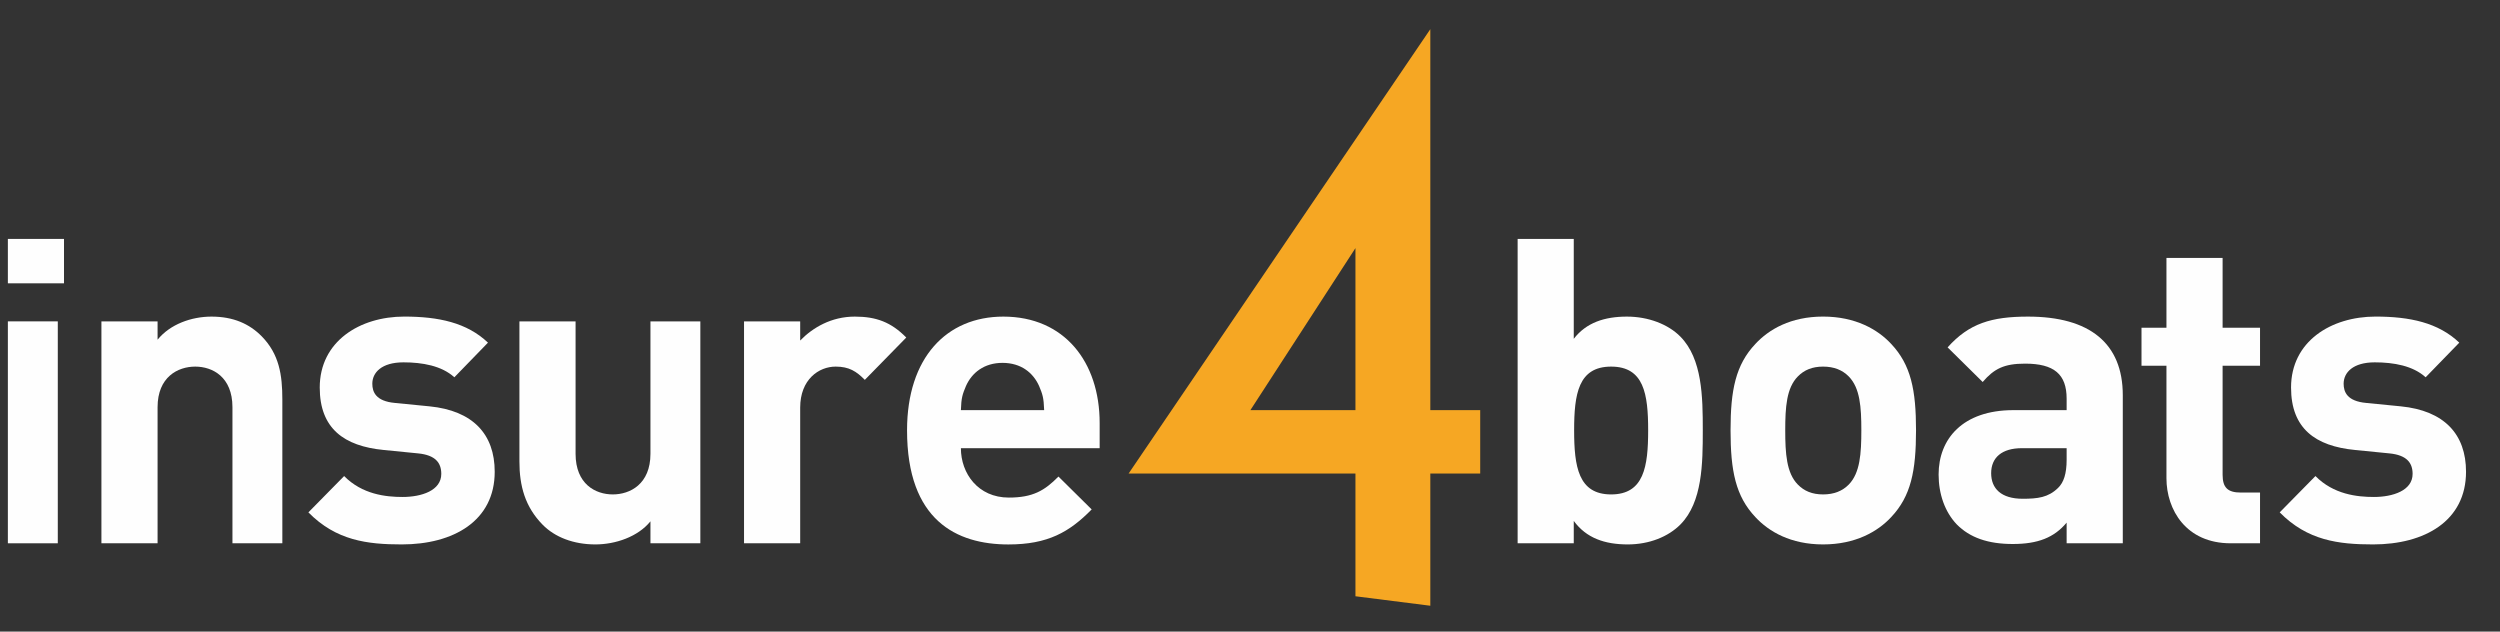 <svg width="95" height="24" viewBox="0 0 95 24" fill="none" xmlns="http://www.w3.org/2000/svg">
<rect x="0" y="0" width="95" height="24" fill="#333333" stroke="none"/>
<path fill-rule="evenodd" clip-rule="evenodd" d="M54.352 1.109L42.887 17.994H51.507V22.658L54.352 23.018V17.994H56.248V15.585H54.352V1.109ZM51.507 9.428V15.585H47.515L51.507 9.428Z" fill="#F6A723"/>
<path fill-rule="evenodd" clip-rule="evenodd" d="M61.223 13.931C59.977 13.931 59.817 14.971 59.817 16.351C59.817 17.732 59.977 18.788 61.223 18.788C62.47 18.788 62.63 17.732 62.63 16.351C62.63 14.971 62.47 13.931 61.223 13.931ZM63.861 19.925C63.397 20.396 62.671 20.688 61.856 20.688C60.977 20.688 60.278 20.445 59.803 19.795V20.645H57.67V9.079H59.803V12.875C60.278 12.258 60.977 12.031 61.824 12.031C62.639 12.031 63.394 12.323 63.857 12.794C64.688 13.639 64.706 15.085 64.706 16.351C64.706 17.619 64.691 19.08 63.861 19.925Z" fill="#FEFEFE"/>
<path fill-rule="evenodd" clip-rule="evenodd" d="M70.252 14.305C70.012 14.061 69.692 13.931 69.277 13.931C68.861 13.931 68.558 14.061 68.318 14.305C67.886 14.743 67.839 15.474 67.839 16.351C67.839 17.229 67.886 17.976 68.318 18.414C68.558 18.658 68.861 18.788 69.277 18.788C69.692 18.788 70.012 18.658 70.252 18.414C70.683 17.976 70.731 17.229 70.731 16.351C70.731 15.474 70.683 14.743 70.252 14.305ZM71.866 19.649C71.355 20.201 70.507 20.688 69.277 20.688C68.046 20.688 67.215 20.201 66.704 19.649C65.953 18.853 65.761 17.894 65.761 16.351C65.761 14.825 65.953 13.866 66.704 13.07C67.215 12.518 68.046 12.03 69.277 12.03C70.507 12.03 71.355 12.518 71.866 13.07C72.617 13.866 72.809 14.825 72.809 16.351C72.809 17.894 72.617 18.853 71.866 19.649Z" fill="#FEFEFE"/>
<path fill-rule="evenodd" clip-rule="evenodd" d="M78.532 17.031H76.83C76.079 17.031 75.664 17.381 75.664 17.982C75.664 18.567 76.047 18.953 76.862 18.953C77.438 18.953 77.833 18.903 78.201 18.546C78.425 18.335 78.532 17.992 78.532 17.472V17.031ZM78.532 20.645V19.86C78.058 20.428 77.442 20.672 76.483 20.672C75.54 20.672 74.851 20.428 74.355 19.925C73.908 19.454 73.667 18.778 73.667 18.031C73.667 16.683 74.577 15.585 76.511 15.585H78.532V15.149C78.532 14.223 78.057 13.818 76.954 13.818C76.155 13.818 75.774 14.012 75.342 14.516L74.009 13.2C74.824 12.29 75.675 12.031 77.066 12.031C79.399 12.031 80.666 13.038 80.666 15.019V20.645H78.532Z" fill="#FEFEFE"/>
<path fill-rule="evenodd" clip-rule="evenodd" d="M84.765 20.645C83.071 20.645 82.325 19.372 82.325 18.171V13.898H81.377V12.453H82.325V9.802H84.459V12.453H85.881V13.898H84.459V18.041C84.459 18.528 84.653 18.717 85.149 18.717H85.881V20.645H84.765Z" fill="#FEFEFE"/>
<path fill-rule="evenodd" clip-rule="evenodd" d="M90.177 20.688C88.866 20.688 87.683 20.542 86.629 19.47L87.987 18.09C88.674 18.788 89.57 18.885 90.209 18.885C90.928 18.885 91.679 18.642 91.679 18.008C91.679 17.586 91.455 17.294 90.8 17.229L89.49 17.099C87.987 16.953 87.06 16.286 87.06 14.727C87.06 12.973 88.579 12.03 90.273 12.03C91.567 12.03 92.654 12.258 93.453 13.021L92.174 14.337C91.695 13.899 90.96 13.769 90.241 13.769C89.41 13.769 89.058 14.159 89.058 14.581C89.058 14.889 89.186 15.247 89.921 15.312L91.231 15.441C92.878 15.604 93.709 16.497 93.709 17.927C93.709 19.795 92.142 20.688 90.177 20.688Z" fill="#FEFEFE"/>
<path fill-rule="evenodd" clip-rule="evenodd" d="M0.299 20.645H2.196V12.212H0.299V20.645ZM0.299 10.766H2.432V9.079H0.299V10.766Z" fill="#FEFEFE"/>
<path fill-rule="evenodd" clip-rule="evenodd" d="M8.833 20.645V15.474C8.833 14.321 8.074 13.931 7.419 13.931C6.763 13.931 5.988 14.321 5.988 15.474V20.645H3.854V12.212H5.988V12.908C6.462 12.323 7.27 12.031 8.037 12.031C8.868 12.031 9.479 12.307 9.943 12.778C10.614 13.46 10.729 14.256 10.729 15.182V20.645H8.833Z" fill="#FEFEFE"/>
<path fill-rule="evenodd" clip-rule="evenodd" d="M15.267 20.688C13.956 20.688 12.774 20.542 11.719 19.47L13.077 18.09C13.765 18.788 14.66 18.885 15.299 18.885C16.018 18.885 16.769 18.642 16.769 18.008C16.769 17.586 16.545 17.294 15.89 17.229L14.58 17.099C13.077 16.953 12.15 16.286 12.15 14.727C12.15 12.973 13.668 12.03 15.363 12.03C16.657 12.03 17.744 12.258 18.543 13.021L17.265 14.337C16.785 13.899 16.05 13.769 15.331 13.769C14.5 13.769 14.148 14.159 14.148 14.581C14.148 14.889 14.276 15.247 15.011 15.312L16.322 15.441C17.968 15.604 18.799 16.497 18.799 17.927C18.799 19.795 17.232 20.688 15.267 20.688Z" fill="#FEFEFE"/>
<path fill-rule="evenodd" clip-rule="evenodd" d="M24.717 20.645V19.811C24.243 20.396 23.391 20.688 22.624 20.688C21.793 20.688 21.085 20.412 20.622 19.941C19.951 19.259 19.738 18.463 19.738 17.537V12.212H21.872V17.244C21.872 18.398 22.631 18.788 23.286 18.788C23.942 18.788 24.717 18.398 24.717 17.244V12.212H26.613V20.645H24.717Z" fill="#FEFEFE"/>
<path fill-rule="evenodd" clip-rule="evenodd" d="M32.863 14.435C32.543 14.11 32.266 13.931 31.755 13.931C31.116 13.931 30.407 14.418 30.407 15.491V20.645H28.273V12.212H30.407V12.94C30.881 12.453 31.587 12.031 32.482 12.031C33.297 12.031 33.863 12.242 34.438 12.826L32.863 14.435Z" fill="#FEFEFE"/>
<path fill-rule="evenodd" clip-rule="evenodd" d="M39.486 14.669C39.262 14.165 38.799 13.789 38.096 13.789C37.392 13.789 36.929 14.167 36.706 14.67C36.578 14.979 36.529 15.103 36.514 15.585H39.678C39.662 15.103 39.614 14.977 39.486 14.669ZM36.514 17.031C36.514 17.994 37.169 18.908 38.335 18.908C39.246 18.908 39.694 18.645 40.221 18.109L41.484 19.358C40.637 20.219 39.822 20.689 38.319 20.689C36.353 20.689 34.468 19.779 34.468 16.352C34.468 13.591 35.97 12.031 38.127 12.031C40.445 12.031 41.787 13.752 41.787 16.075V17.031H36.514Z" fill="#FEFEFE"/>
</svg>
